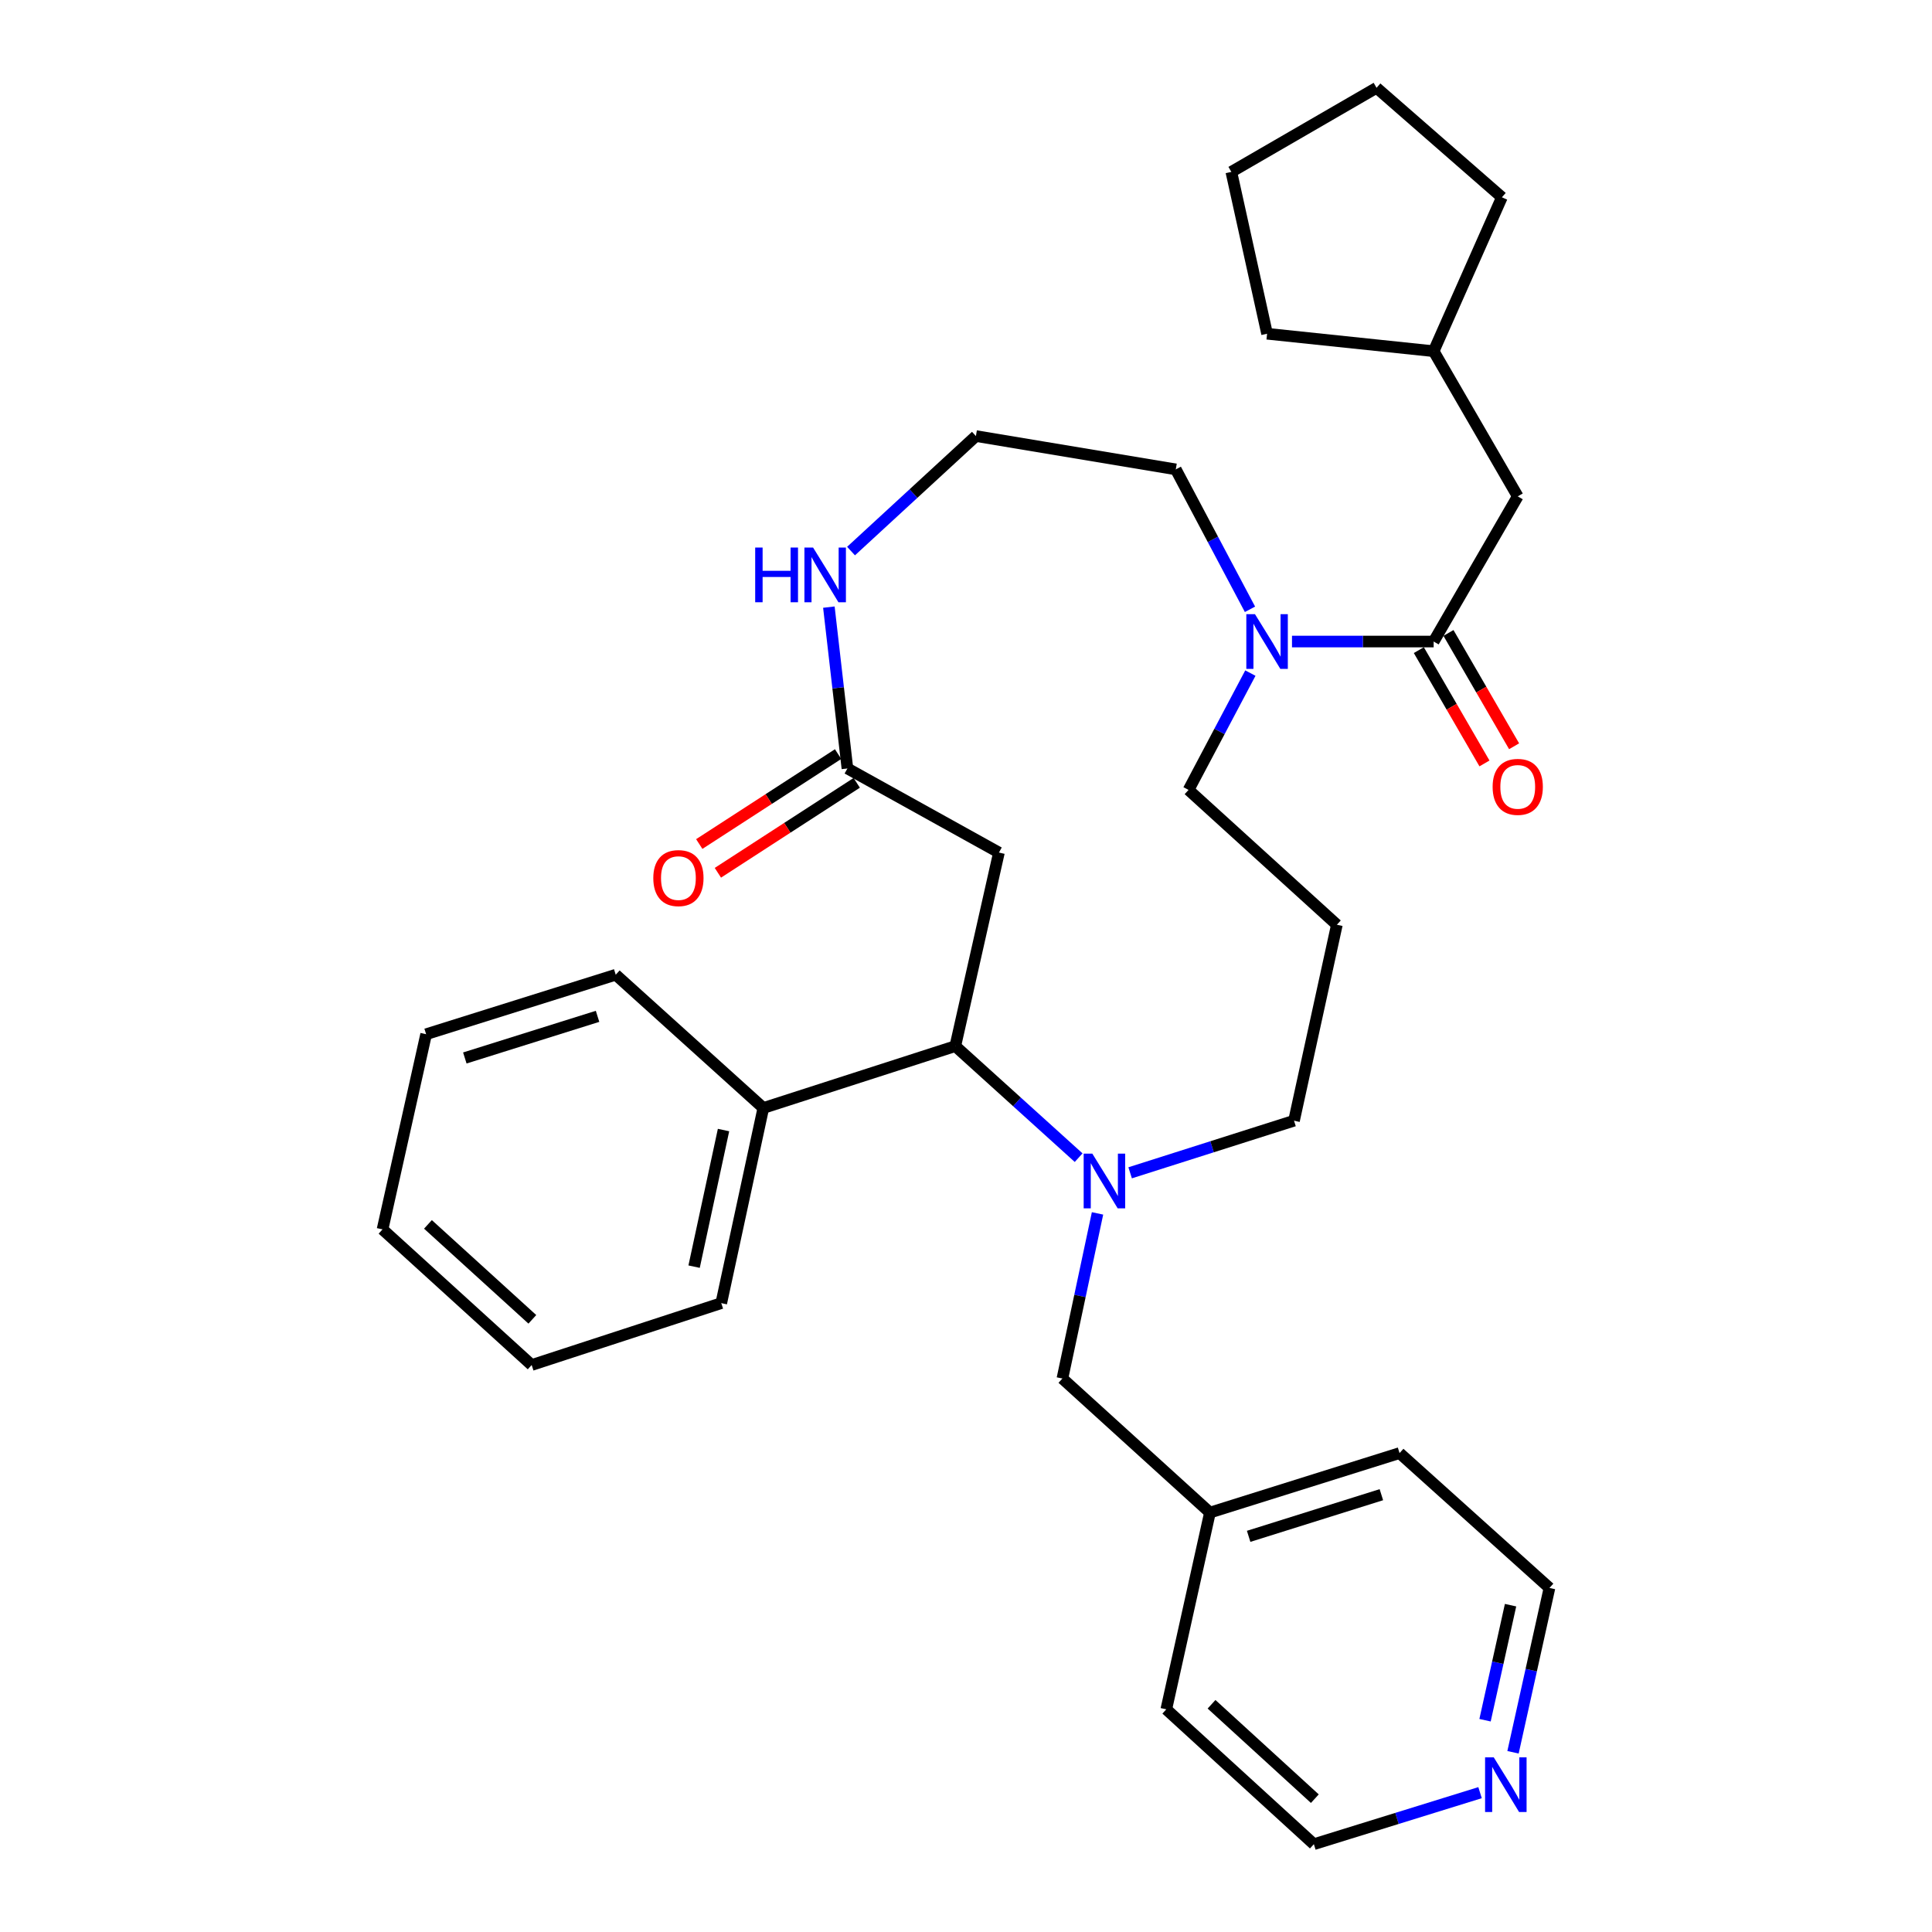 <?xml version='1.0' encoding='iso-8859-1'?>
<svg version='1.1' baseProfile='full'
              xmlns='http://www.w3.org/2000/svg'
                      xmlns:rdkit='http://www.rdkit.org/xml'
                      xmlns:xlink='http://www.w3.org/1999/xlink'
                  xml:space='preserve'
width='1000px' height='1000px' viewBox='0 0 1000 1000'>
<!-- END OF HEADER -->
<rect style='opacity:1.0;fill:#FFFFFF;stroke:none' width='1000' height='1000' x='0' y='0'> </rect>
<path class='bond-0' d='M 558.302,599.209 L 526.383,570.337' style='fill:none;fill-rule:evenodd;stroke:#0000FF;stroke-width:6px;stroke-linecap:butt;stroke-linejoin:miter;stroke-opacity:1' />
<path class='bond-0' d='M 526.383,570.337 L 494.465,541.466' style='fill:none;fill-rule:evenodd;stroke:#000000;stroke-width:6px;stroke-linecap:butt;stroke-linejoin:miter;stroke-opacity:1' />
<path class='bond-6' d='M 568.076,628.051 L 558.986,670.787' style='fill:none;fill-rule:evenodd;stroke:#0000FF;stroke-width:6px;stroke-linecap:butt;stroke-linejoin:miter;stroke-opacity:1' />
<path class='bond-6' d='M 558.986,670.787 L 549.897,713.523' style='fill:none;fill-rule:evenodd;stroke:#000000;stroke-width:6px;stroke-linecap:butt;stroke-linejoin:miter;stroke-opacity:1' />
<path class='bond-12' d='M 584.958,607.044 L 627.37,593.56' style='fill:none;fill-rule:evenodd;stroke:#0000FF;stroke-width:6px;stroke-linecap:butt;stroke-linejoin:miter;stroke-opacity:1' />
<path class='bond-12' d='M 627.37,593.56 L 669.782,580.075' style='fill:none;fill-rule:evenodd;stroke:#000000;stroke-width:6px;stroke-linecap:butt;stroke-linejoin:miter;stroke-opacity:1' />
<path class='bond-2' d='M 494.465,541.466 L 517.049,441.288' style='fill:none;fill-rule:evenodd;stroke:#000000;stroke-width:6px;stroke-linecap:butt;stroke-linejoin:miter;stroke-opacity:1' />
<path class='bond-9' d='M 494.465,541.466 L 395.095,573.496' style='fill:none;fill-rule:evenodd;stroke:#000000;stroke-width:6px;stroke-linecap:butt;stroke-linejoin:miter;stroke-opacity:1' />
<path class='bond-1' d='M 742.057,332.059 L 705.394,332.059' style='fill:none;fill-rule:evenodd;stroke:#000000;stroke-width:6px;stroke-linecap:butt;stroke-linejoin:miter;stroke-opacity:1' />
<path class='bond-1' d='M 705.394,332.059 L 668.731,332.059' style='fill:none;fill-rule:evenodd;stroke:#0000FF;stroke-width:6px;stroke-linecap:butt;stroke-linejoin:miter;stroke-opacity:1' />
<path class='bond-7' d='M 742.057,332.059 L 785.581,256.919' style='fill:none;fill-rule:evenodd;stroke:#000000;stroke-width:6px;stroke-linecap:butt;stroke-linejoin:miter;stroke-opacity:1' />
<path class='bond-8' d='M 734.386,336.503 L 751.372,365.827' style='fill:none;fill-rule:evenodd;stroke:#000000;stroke-width:6px;stroke-linecap:butt;stroke-linejoin:miter;stroke-opacity:1' />
<path class='bond-8' d='M 751.372,365.827 L 768.358,395.152' style='fill:none;fill-rule:evenodd;stroke:#FF0000;stroke-width:6px;stroke-linecap:butt;stroke-linejoin:miter;stroke-opacity:1' />
<path class='bond-8' d='M 749.727,327.616 L 766.713,356.941' style='fill:none;fill-rule:evenodd;stroke:#000000;stroke-width:6px;stroke-linecap:butt;stroke-linejoin:miter;stroke-opacity:1' />
<path class='bond-8' d='M 766.713,356.941 L 783.699,386.266' style='fill:none;fill-rule:evenodd;stroke:#FF0000;stroke-width:6px;stroke-linecap:butt;stroke-linejoin:miter;stroke-opacity:1' />
<path class='bond-4' d='M 517.049,441.288 L 438.619,397.754' style='fill:none;fill-rule:evenodd;stroke:#000000;stroke-width:6px;stroke-linecap:butt;stroke-linejoin:miter;stroke-opacity:1' />
<path class='bond-3' d='M 647.191,348.392 L 631.189,378.623' style='fill:none;fill-rule:evenodd;stroke:#0000FF;stroke-width:6px;stroke-linecap:butt;stroke-linejoin:miter;stroke-opacity:1' />
<path class='bond-3' d='M 631.189,378.623 L 615.188,408.855' style='fill:none;fill-rule:evenodd;stroke:#000000;stroke-width:6px;stroke-linecap:butt;stroke-linejoin:miter;stroke-opacity:1' />
<path class='bond-17' d='M 646.991,315.378 L 627.79,279.165' style='fill:none;fill-rule:evenodd;stroke:#0000FF;stroke-width:6px;stroke-linecap:butt;stroke-linejoin:miter;stroke-opacity:1' />
<path class='bond-17' d='M 627.79,279.165 L 608.589,242.953' style='fill:none;fill-rule:evenodd;stroke:#000000;stroke-width:6px;stroke-linecap:butt;stroke-linejoin:miter;stroke-opacity:1' />
<path class='bond-5' d='M 438.619,397.754 L 433.821,356.001' style='fill:none;fill-rule:evenodd;stroke:#000000;stroke-width:6px;stroke-linecap:butt;stroke-linejoin:miter;stroke-opacity:1' />
<path class='bond-5' d='M 433.821,356.001 L 429.022,314.248' style='fill:none;fill-rule:evenodd;stroke:#0000FF;stroke-width:6px;stroke-linecap:butt;stroke-linejoin:miter;stroke-opacity:1' />
<path class='bond-10' d='M 433.8,390.315 L 397.867,413.592' style='fill:none;fill-rule:evenodd;stroke:#000000;stroke-width:6px;stroke-linecap:butt;stroke-linejoin:miter;stroke-opacity:1' />
<path class='bond-10' d='M 397.867,413.592 L 361.934,436.869' style='fill:none;fill-rule:evenodd;stroke:#FF0000;stroke-width:6px;stroke-linecap:butt;stroke-linejoin:miter;stroke-opacity:1' />
<path class='bond-10' d='M 443.439,405.194 L 407.505,428.471' style='fill:none;fill-rule:evenodd;stroke:#000000;stroke-width:6px;stroke-linecap:butt;stroke-linejoin:miter;stroke-opacity:1' />
<path class='bond-10' d='M 407.505,428.471 L 371.572,451.748' style='fill:none;fill-rule:evenodd;stroke:#FF0000;stroke-width:6px;stroke-linecap:butt;stroke-linejoin:miter;stroke-opacity:1' />
<path class='bond-14' d='M 440.497,285.234 L 472.814,255.47' style='fill:none;fill-rule:evenodd;stroke:#0000FF;stroke-width:6px;stroke-linecap:butt;stroke-linejoin:miter;stroke-opacity:1' />
<path class='bond-14' d='M 472.814,255.47 L 505.131,225.707' style='fill:none;fill-rule:evenodd;stroke:#000000;stroke-width:6px;stroke-linecap:butt;stroke-linejoin:miter;stroke-opacity:1' />
<path class='bond-16' d='M 549.897,713.523 L 626.268,782.911' style='fill:none;fill-rule:evenodd;stroke:#000000;stroke-width:6px;stroke-linecap:butt;stroke-linejoin:miter;stroke-opacity:1' />
<path class='bond-18' d='M 785.581,256.919 L 742.057,181.779' style='fill:none;fill-rule:evenodd;stroke:#000000;stroke-width:6px;stroke-linecap:butt;stroke-linejoin:miter;stroke-opacity:1' />
<path class='bond-21' d='M 395.095,573.496 L 373.328,674.5' style='fill:none;fill-rule:evenodd;stroke:#000000;stroke-width:6px;stroke-linecap:butt;stroke-linejoin:miter;stroke-opacity:1' />
<path class='bond-21' d='M 374.499,584.911 L 359.262,655.615' style='fill:none;fill-rule:evenodd;stroke:#000000;stroke-width:6px;stroke-linecap:butt;stroke-linejoin:miter;stroke-opacity:1' />
<path class='bond-22' d='M 395.095,573.496 L 318.704,504.521' style='fill:none;fill-rule:evenodd;stroke:#000000;stroke-width:6px;stroke-linecap:butt;stroke-linejoin:miter;stroke-opacity:1' />
<path class='bond-11' d='M 783.134,906.979 L 792.567,864.447' style='fill:none;fill-rule:evenodd;stroke:#0000FF;stroke-width:6px;stroke-linecap:butt;stroke-linejoin:miter;stroke-opacity:1' />
<path class='bond-11' d='M 792.567,864.447 L 801.999,821.915' style='fill:none;fill-rule:evenodd;stroke:#000000;stroke-width:6px;stroke-linecap:butt;stroke-linejoin:miter;stroke-opacity:1' />
<path class='bond-11' d='M 768.655,890.381 L 775.258,860.608' style='fill:none;fill-rule:evenodd;stroke:#0000FF;stroke-width:6px;stroke-linecap:butt;stroke-linejoin:miter;stroke-opacity:1' />
<path class='bond-11' d='M 775.258,860.608 L 781.861,830.836' style='fill:none;fill-rule:evenodd;stroke:#000000;stroke-width:6px;stroke-linecap:butt;stroke-linejoin:miter;stroke-opacity:1' />
<path class='bond-32' d='M 766.074,927.882 L 723.065,941.214' style='fill:none;fill-rule:evenodd;stroke:#0000FF;stroke-width:6px;stroke-linecap:butt;stroke-linejoin:miter;stroke-opacity:1' />
<path class='bond-32' d='M 723.065,941.214 L 680.055,954.545' style='fill:none;fill-rule:evenodd;stroke:#000000;stroke-width:6px;stroke-linecap:butt;stroke-linejoin:miter;stroke-opacity:1' />
<path class='bond-13' d='M 669.782,580.075 L 691.963,478.647' style='fill:none;fill-rule:evenodd;stroke:#000000;stroke-width:6px;stroke-linecap:butt;stroke-linejoin:miter;stroke-opacity:1' />
<path class='bond-15' d='M 691.963,478.647 L 615.188,408.855' style='fill:none;fill-rule:evenodd;stroke:#000000;stroke-width:6px;stroke-linecap:butt;stroke-linejoin:miter;stroke-opacity:1' />
<path class='bond-33' d='M 505.131,225.707 L 608.589,242.953' style='fill:none;fill-rule:evenodd;stroke:#000000;stroke-width:6px;stroke-linecap:butt;stroke-linejoin:miter;stroke-opacity:1' />
<path class='bond-23' d='M 626.268,782.911 L 603.674,884.743' style='fill:none;fill-rule:evenodd;stroke:#000000;stroke-width:6px;stroke-linecap:butt;stroke-linejoin:miter;stroke-opacity:1' />
<path class='bond-24' d='M 626.268,782.911 L 724.407,752.113' style='fill:none;fill-rule:evenodd;stroke:#000000;stroke-width:6px;stroke-linecap:butt;stroke-linejoin:miter;stroke-opacity:1' />
<path class='bond-24' d='M 646.297,795.207 L 714.994,773.648' style='fill:none;fill-rule:evenodd;stroke:#000000;stroke-width:6px;stroke-linecap:butt;stroke-linejoin:miter;stroke-opacity:1' />
<path class='bond-25' d='M 742.057,181.779 L 777.376,102.118' style='fill:none;fill-rule:evenodd;stroke:#000000;stroke-width:6px;stroke-linecap:butt;stroke-linejoin:miter;stroke-opacity:1' />
<path class='bond-26' d='M 742.057,181.779 L 655.836,172.747' style='fill:none;fill-rule:evenodd;stroke:#000000;stroke-width:6px;stroke-linecap:butt;stroke-linejoin:miter;stroke-opacity:1' />
<path class='bond-19' d='M 680.055,954.545 L 603.674,884.743' style='fill:none;fill-rule:evenodd;stroke:#000000;stroke-width:6px;stroke-linecap:butt;stroke-linejoin:miter;stroke-opacity:1' />
<path class='bond-19' d='M 680.558,930.988 L 627.091,882.127' style='fill:none;fill-rule:evenodd;stroke:#000000;stroke-width:6px;stroke-linecap:butt;stroke-linejoin:miter;stroke-opacity:1' />
<path class='bond-20' d='M 801.999,821.915 L 724.407,752.113' style='fill:none;fill-rule:evenodd;stroke:#000000;stroke-width:6px;stroke-linecap:butt;stroke-linejoin:miter;stroke-opacity:1' />
<path class='bond-28' d='M 373.328,674.5 L 275.19,706.53' style='fill:none;fill-rule:evenodd;stroke:#000000;stroke-width:6px;stroke-linecap:butt;stroke-linejoin:miter;stroke-opacity:1' />
<path class='bond-27' d='M 318.704,504.521 L 220.565,535.31' style='fill:none;fill-rule:evenodd;stroke:#000000;stroke-width:6px;stroke-linecap:butt;stroke-linejoin:miter;stroke-opacity:1' />
<path class='bond-27' d='M 309.29,526.055 L 240.593,547.607' style='fill:none;fill-rule:evenodd;stroke:#000000;stroke-width:6px;stroke-linecap:butt;stroke-linejoin:miter;stroke-opacity:1' />
<path class='bond-30' d='M 777.376,102.118 L 712.499,45.455' style='fill:none;fill-rule:evenodd;stroke:#000000;stroke-width:6px;stroke-linecap:butt;stroke-linejoin:miter;stroke-opacity:1' />
<path class='bond-29' d='M 655.836,172.747 L 637.339,88.969' style='fill:none;fill-rule:evenodd;stroke:#000000;stroke-width:6px;stroke-linecap:butt;stroke-linejoin:miter;stroke-opacity:1' />
<path class='bond-31' d='M 220.565,535.31 L 198.001,636.324' style='fill:none;fill-rule:evenodd;stroke:#000000;stroke-width:6px;stroke-linecap:butt;stroke-linejoin:miter;stroke-opacity:1' />
<path class='bond-34' d='M 275.19,706.53 L 198.001,636.324' style='fill:none;fill-rule:evenodd;stroke:#000000;stroke-width:6px;stroke-linecap:butt;stroke-linejoin:miter;stroke-opacity:1' />
<path class='bond-34' d='M 275.54,682.884 L 221.508,633.74' style='fill:none;fill-rule:evenodd;stroke:#000000;stroke-width:6px;stroke-linecap:butt;stroke-linejoin:miter;stroke-opacity:1' />
<path class='bond-35' d='M 637.339,88.969 L 712.499,45.455' style='fill:none;fill-rule:evenodd;stroke:#000000;stroke-width:6px;stroke-linecap:butt;stroke-linejoin:miter;stroke-opacity:1' />
<path  class='atom-0' d='M 565.384 597.117
L 574.664 612.117
Q 575.584 613.597, 577.064 616.277
Q 578.544 618.957, 578.624 619.117
L 578.624 597.117
L 582.384 597.117
L 582.384 625.437
L 578.504 625.437
L 568.544 609.037
Q 567.384 607.117, 566.144 604.917
Q 564.944 602.717, 564.584 602.037
L 564.584 625.437
L 560.904 625.437
L 560.904 597.117
L 565.384 597.117
' fill='#0000FF'/>
<path  class='atom-4' d='M 649.576 317.899
L 658.856 332.899
Q 659.776 334.379, 661.256 337.059
Q 662.736 339.739, 662.816 339.899
L 662.816 317.899
L 666.576 317.899
L 666.576 346.219
L 662.696 346.219
L 652.736 329.819
Q 651.576 327.899, 650.336 325.699
Q 649.136 323.499, 648.776 322.819
L 648.776 346.219
L 645.096 346.219
L 645.096 317.899
L 649.576 317.899
' fill='#0000FF'/>
<path  class='atom-6' d='M 390.885 283.407
L 394.725 283.407
L 394.725 295.447
L 409.205 295.447
L 409.205 283.407
L 413.045 283.407
L 413.045 311.727
L 409.205 311.727
L 409.205 298.647
L 394.725 298.647
L 394.725 311.727
L 390.885 311.727
L 390.885 283.407
' fill='#0000FF'/>
<path  class='atom-6' d='M 420.845 283.407
L 430.125 298.407
Q 431.045 299.887, 432.525 302.567
Q 434.005 305.247, 434.085 305.407
L 434.085 283.407
L 437.845 283.407
L 437.845 311.727
L 433.965 311.727
L 424.005 295.327
Q 422.845 293.407, 421.605 291.207
Q 420.405 289.007, 420.045 288.327
L 420.045 311.727
L 416.365 311.727
L 416.365 283.407
L 420.845 283.407
' fill='#0000FF'/>
<path  class='atom-9' d='M 772.581 407.28
Q 772.581 400.48, 775.941 396.68
Q 779.301 392.88, 785.581 392.88
Q 791.861 392.88, 795.221 396.68
Q 798.581 400.48, 798.581 407.28
Q 798.581 414.16, 795.181 418.08
Q 791.781 421.96, 785.581 421.96
Q 779.341 421.96, 775.941 418.08
Q 772.581 414.2, 772.581 407.28
M 785.581 418.76
Q 789.901 418.76, 792.221 415.88
Q 794.581 412.96, 794.581 407.28
Q 794.581 401.72, 792.221 398.92
Q 789.901 396.08, 785.581 396.08
Q 781.261 396.08, 778.901 398.88
Q 776.581 401.68, 776.581 407.28
Q 776.581 413, 778.901 415.88
Q 781.261 418.76, 785.581 418.76
' fill='#FF0000'/>
<path  class='atom-11' d='M 338.147 454.497
Q 338.147 447.697, 341.507 443.897
Q 344.867 440.097, 351.147 440.097
Q 357.427 440.097, 360.787 443.897
Q 364.147 447.697, 364.147 454.497
Q 364.147 461.377, 360.747 465.297
Q 357.347 469.177, 351.147 469.177
Q 344.907 469.177, 341.507 465.297
Q 338.147 461.417, 338.147 454.497
M 351.147 465.977
Q 355.467 465.977, 357.787 463.097
Q 360.147 460.177, 360.147 454.497
Q 360.147 448.937, 357.787 446.137
Q 355.467 443.297, 351.147 443.297
Q 346.827 443.297, 344.467 446.097
Q 342.147 448.897, 342.147 454.497
Q 342.147 460.217, 344.467 463.097
Q 346.827 465.977, 351.147 465.977
' fill='#FF0000'/>
<path  class='atom-12' d='M 773.155 909.587
L 782.435 924.587
Q 783.355 926.067, 784.835 928.747
Q 786.315 931.427, 786.395 931.587
L 786.395 909.587
L 790.155 909.587
L 790.155 937.907
L 786.275 937.907
L 776.315 921.507
Q 775.155 919.587, 773.915 917.387
Q 772.715 915.187, 772.355 914.507
L 772.355 937.907
L 768.675 937.907
L 768.675 909.587
L 773.155 909.587
' fill='#0000FF'/>
</svg>
